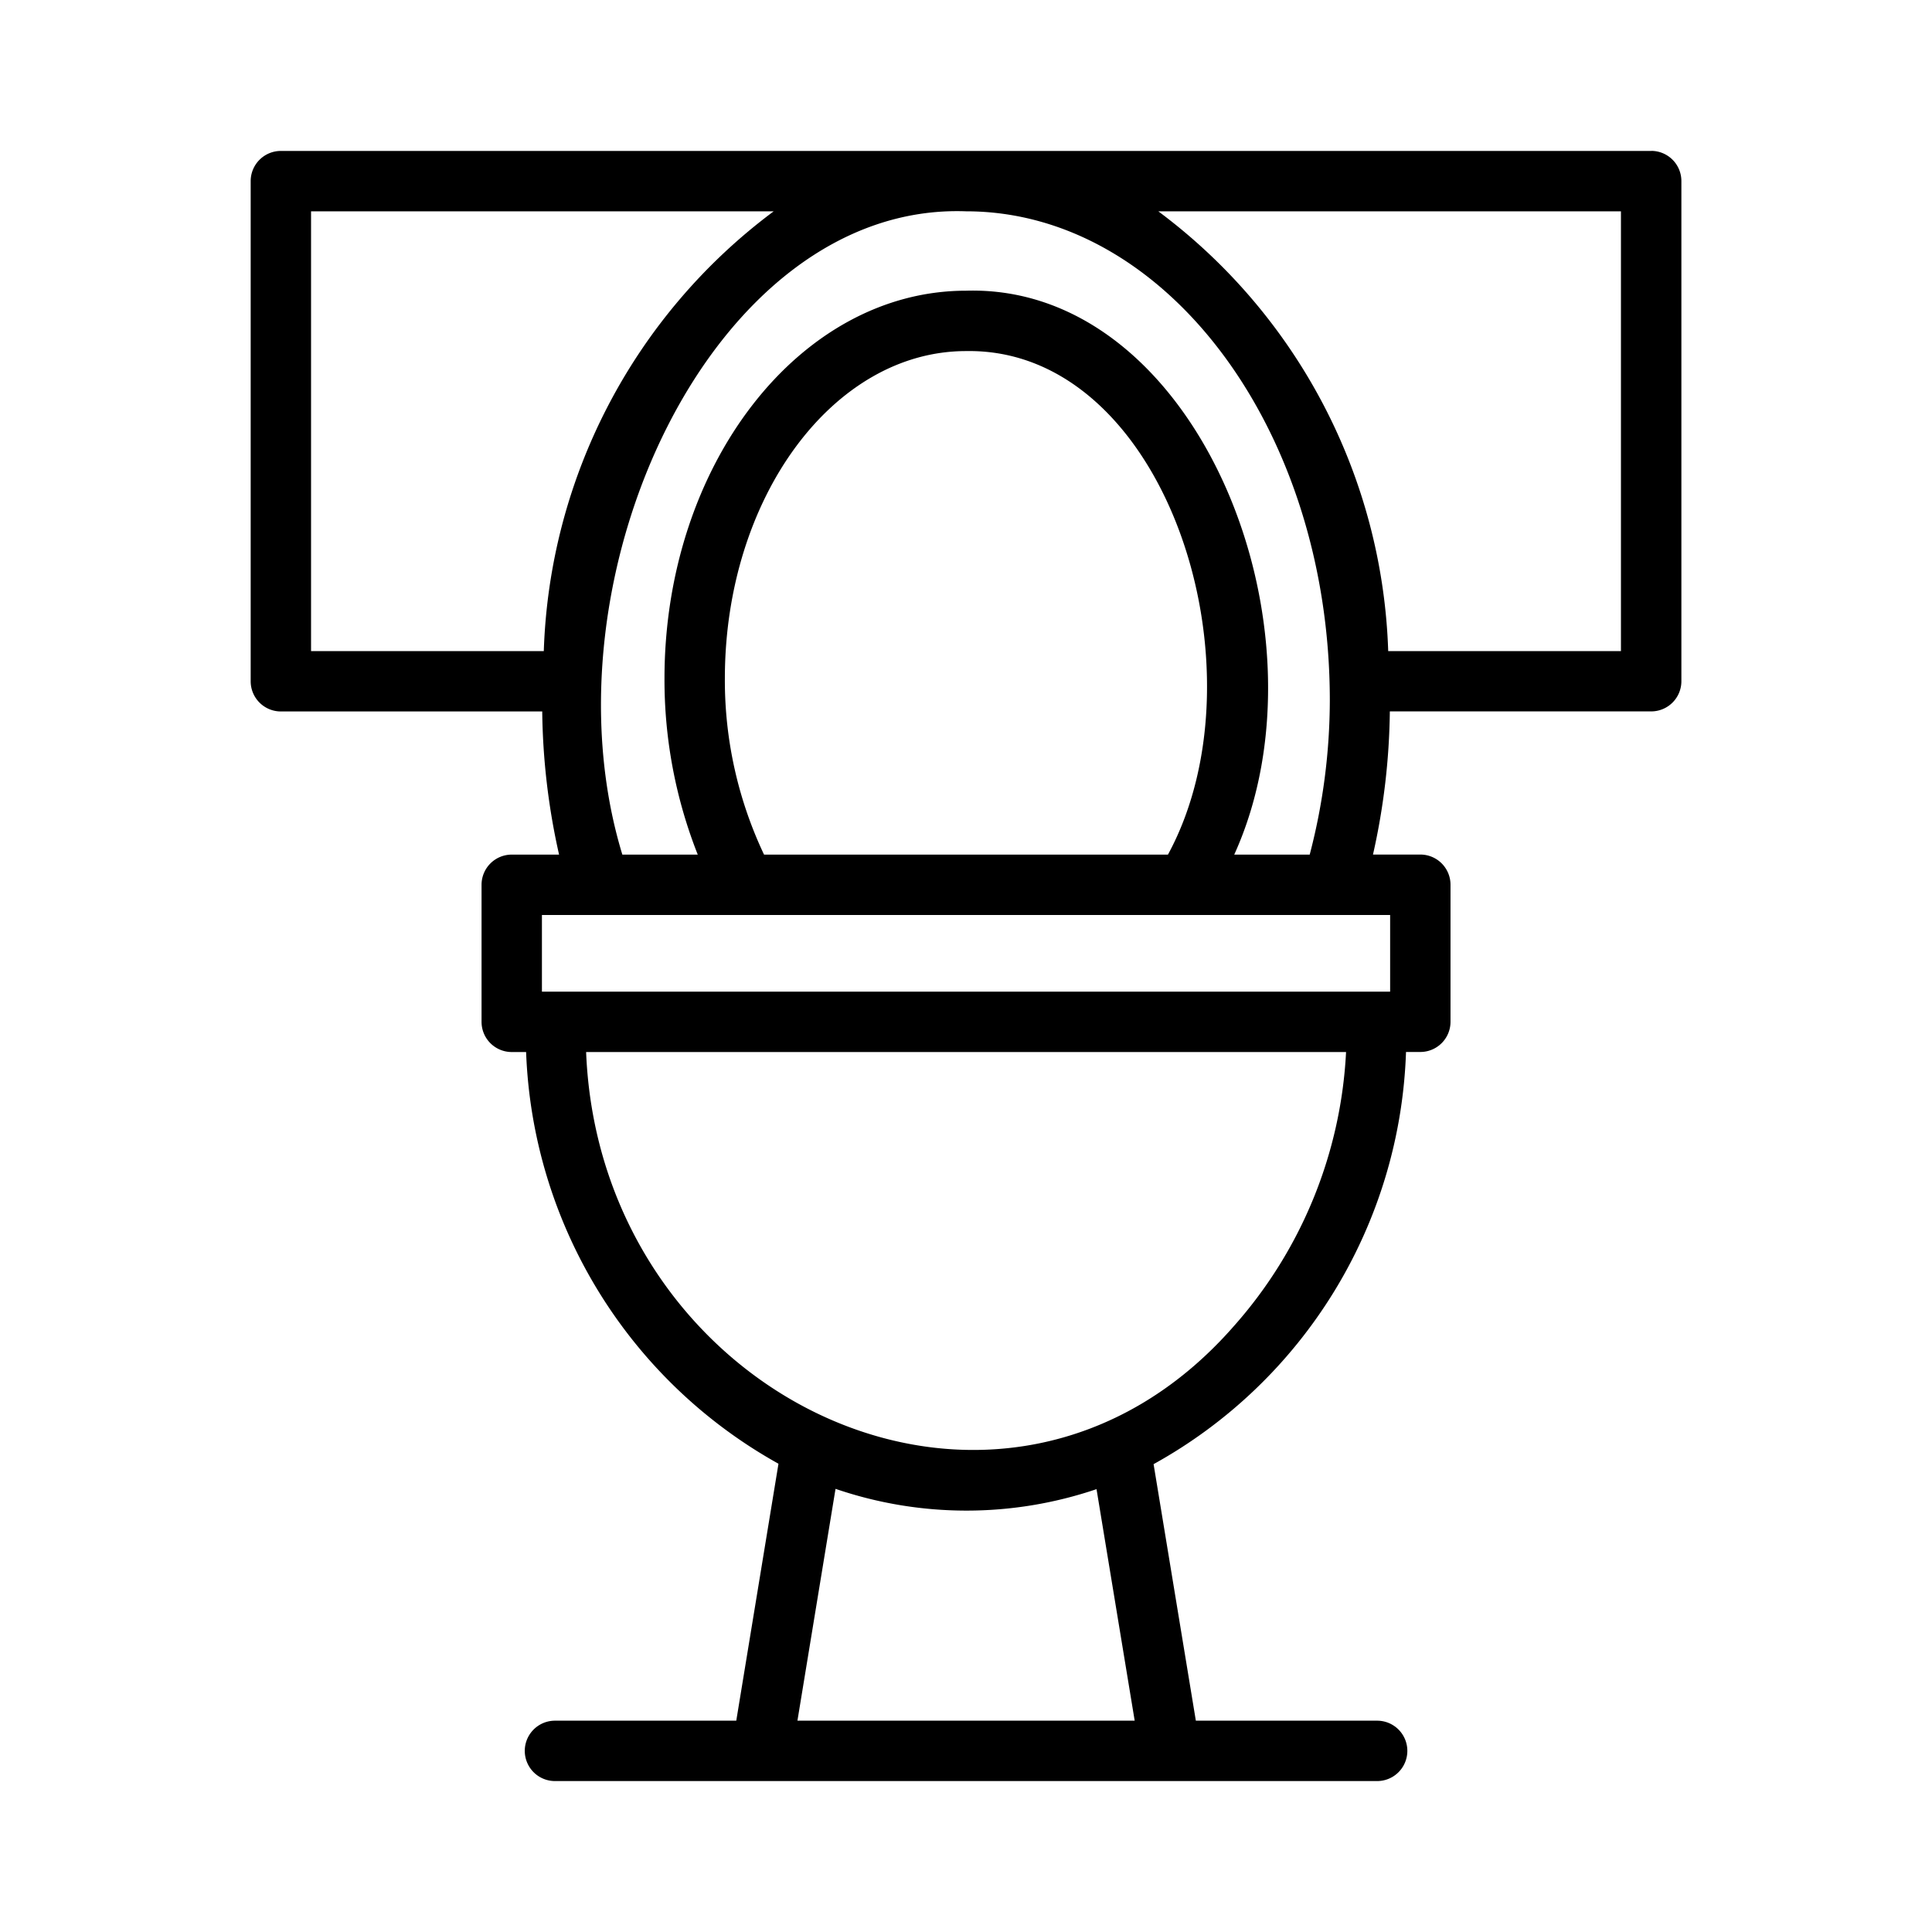 <?xml version="1.0" encoding="UTF-8"?> <svg xmlns="http://www.w3.org/2000/svg" id="line" height="512" viewBox="0 0 32 32" width="512"><path d="m27.349 2.5h-22.697a.5.5 0 0 0 -.5.5v8.284a.5.5 0 0 0 .5.5h4.329a11.301 11.301 0 0 0 .279 2.371h-.784a.5.5 0 0 0 -.5.5v2.27a.5.5 0 0 0 .5.5h.238a8.144 8.144 0 0 0 4.18 6.819l-.699 4.256h-3.003a.5.5 0 0 0 0 1c2.161 0 7.956-0 10.191 0h3.427a.5.5 0 0 0 0-1h-3.003l-.7-4.249a8.111 8.111 0 0 0 4.181-6.827h.237a.5.5 0 0 0 .5-.5v-2.27a.5.5 0 0 0 -.5-.5h-.784a11.301 11.301 0 0 0 .279-2.371h4.329a.5.5 0 0 0 .5-.5v-8.284a.5.5 0 0 0 -.5-.5zm-22.197 1h7.663a9.46 9.46 0 0 0 -3.808 7.284h-3.855zm13.642 25h-5.586l.631-3.84a6.706 6.706 0 0 0 4.323.005zm1.645-6.538c-3.836 4.389-10.502 1.215-10.731-4.537l1.175 0c.674-.001 11.055.001 11.412 0a7.396 7.396 0 0 1 -1.856 4.537zm2.586-5.537c-1.081-0-10.812 0-12.143 0-.084-.001-1.874.001-1.906 0l-0-1.27h14.049zm-11.019-5.186c0-2.99 1.792-5.424 3.994-5.424 3.323-.059 5.005 5.284 3.345 8.34h-6.69a6.744 6.744 0 0 1 -.649-2.916zm8.437 2.916c1.681-3.703-.598-9.454-4.443-9.34-2.754-0-4.994 2.882-4.994 6.424a7.879 7.879 0 0 0 .551 2.916h-1.249c-1.392-4.563 1.491-10.807 5.693-10.655 3.322-0 6.025 3.635 6.025 8.102a10.154 10.154 0 0 1 -.333 2.553zm6.405-3.371h-3.855a9.46 9.46 0 0 0 -3.808-7.284h7.663z"></path></svg> 